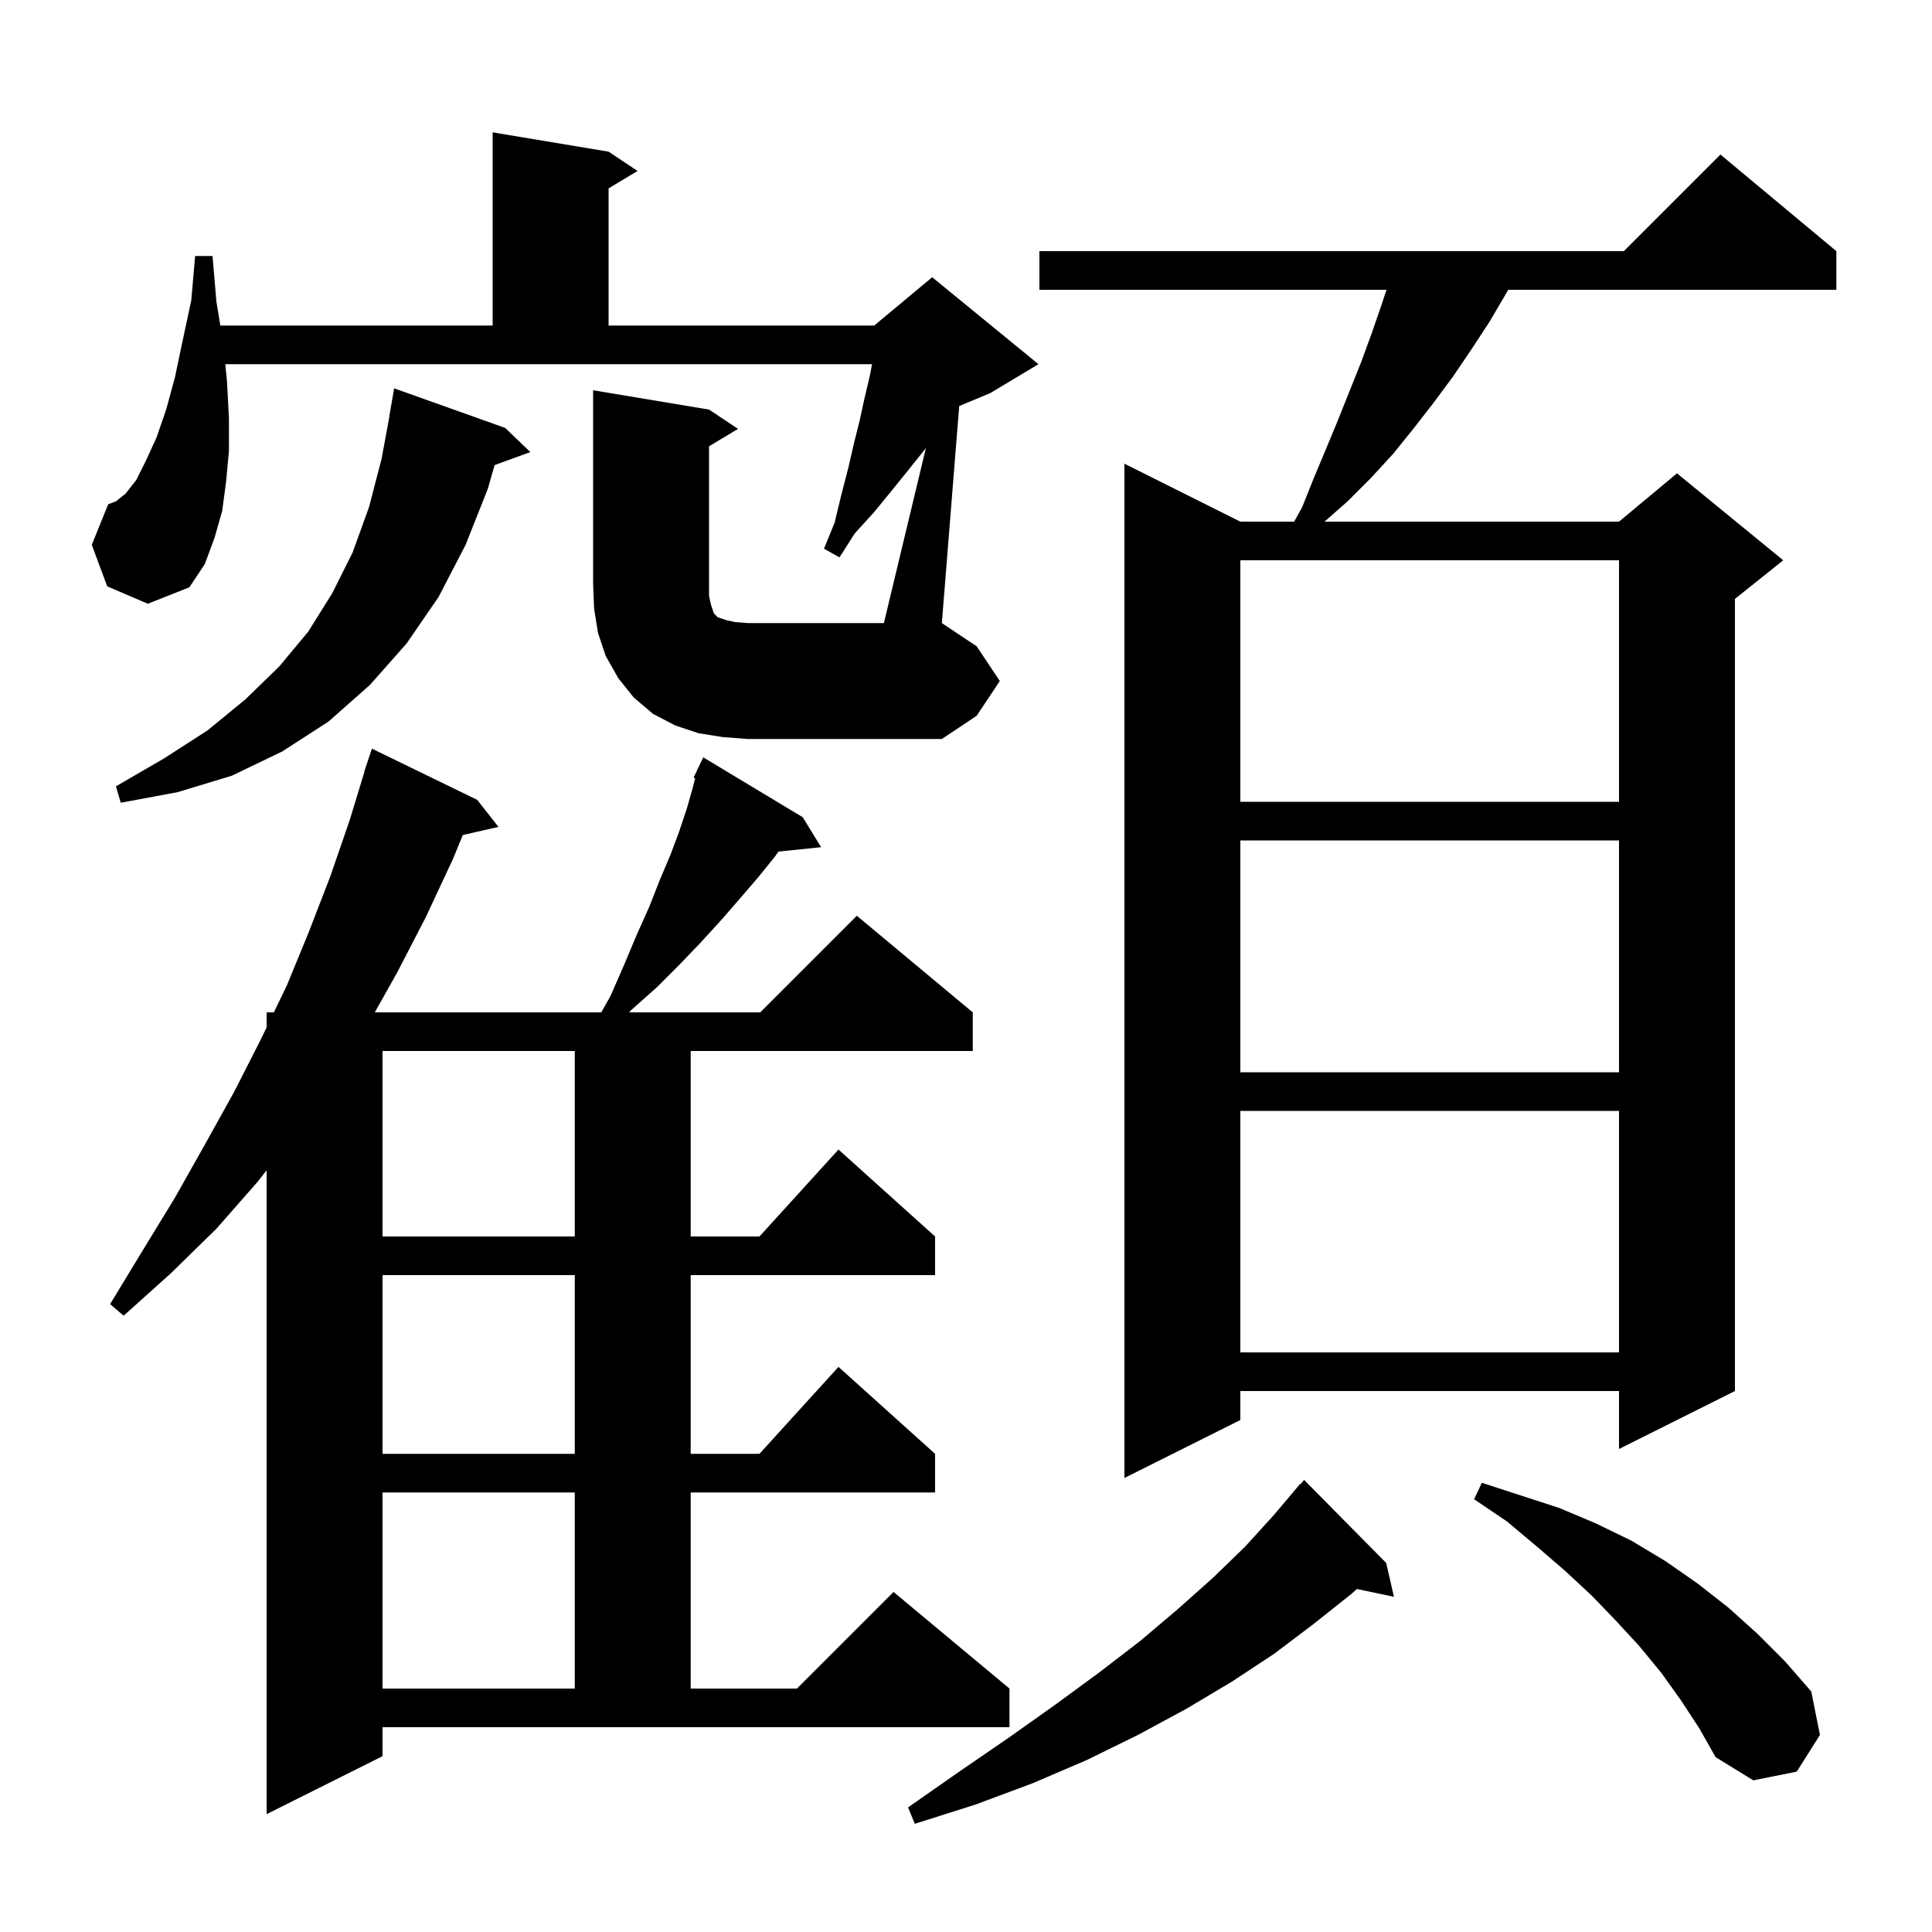 <svg xmlns="http://www.w3.org/2000/svg" xmlns:xlink="http://www.w3.org/1999/xlink" version="1.1" baseProfile="full" viewBox="0 0 200 200" width="200" height="200"><g fill="currentColor"><path d="M 143.5 161.8 L 144.3 165.3 L 140.47 164.494 L 139.9 165.0 L 136.0 168.1 L 131.9 171.2 L 127.5 174.1 L 122.8 176.9 L 117.8 179.6 L 112.5 182.2 L 106.9 184.6 L 101.0 186.8 L 94.7 188.8 L 94.0 187.1 L 99.3 183.4 L 104.4 179.9 L 109.2 176.5 L 113.7 173.2 L 118.0 169.9 L 121.9 166.6 L 125.6 163.3 L 128.9 160.1 L 131.9 156.8 L 134.6 153.6 L 134.638 153.635 L 135.0 153.2 Z M 63.2 103.1 L 64.6 99.9 L 65.9 96.8 L 67.2 93.9 L 68.3 91.1 L 69.4 88.5 L 70.3 86.1 L 71.1 83.7 L 71.7 81.6 L 71.96 80.558 L 71.8 80.5 L 72.168 79.726 L 72.2 79.6 L 72.223 79.611 L 72.8 78.4 L 83.1 84.6 L 85.0 87.7 L 80.588 88.156 L 80.2 88.7 L 78.5 90.8 L 76.7 92.9 L 74.7 95.2 L 72.6 97.5 L 70.4 99.8 L 68.0 102.2 L 65.3 104.6 L 65.129 104.8 L 78.7 104.8 L 88.7 94.8 L 100.7 104.8 L 100.7 108.8 L 71.5 108.8 L 71.5 128.0 L 78.618 128.0 L 86.8 119.0 L 96.8 128.0 L 96.8 132.0 L 71.5 132.0 L 71.5 150.5 L 78.618 150.5 L 86.8 141.5 L 96.8 150.5 L 96.8 154.5 L 71.5 154.5 L 71.5 174.8 L 82.5 174.8 L 92.5 164.8 L 104.5 174.8 L 104.5 178.8 L 39.6 178.8 L 39.6 181.8 L 27.6 187.8 L 27.6 121.152 L 26.7 122.3 L 22.4 127.2 L 17.7 131.8 L 12.8 136.2 L 11.4 135.0 L 14.8 129.4 L 18.1 124.0 L 21.2 118.5 L 24.2 113.1 L 27.0 107.6 L 27.6 106.356 L 27.6 104.8 L 28.35 104.8 L 29.7 102.0 L 32.0 96.4 L 34.2 90.7 L 36.2 84.9 L 37.724 79.906 L 37.7 79.9 L 38.5 77.5 L 49.4 82.8 L 51.6 85.6 L 47.907 86.442 L 46.9 88.9 L 44.1 94.9 L 41.1 100.7 L 38.798 104.8 L 62.244 104.8 Z M 174.0 176.0 L 172.0 173.2 L 169.7 170.4 L 167.3 167.8 L 164.8 165.2 L 162.0 162.6 L 159.1 160.1 L 156.0 157.5 L 152.6 155.2 L 153.4 153.5 L 161.4 156.1 L 165.2 157.7 L 168.9 159.5 L 172.4 161.6 L 175.7 163.9 L 178.9 166.4 L 181.9 169.1 L 184.8 172.0 L 187.5 175.1 L 188.4 179.6 L 186.0 183.4 L 181.5 184.3 L 177.6 181.9 L 175.9 178.9 Z M 39.6 154.5 L 39.6 174.8 L 59.5 174.8 L 59.5 154.5 Z M 190.1 26.0 L 190.1 30.0 L 156.133 30.0 L 155.9 30.4 L 154.2 33.3 L 152.3 36.2 L 150.4 39.0 L 148.4 41.7 L 146.3 44.4 L 144.2 47.0 L 141.9 49.5 L 139.5 51.9 L 137.114 54.0 L 167.6 54.0 L 173.6 49.0 L 184.6 58.0 L 179.6 62.0 L 179.6 144.0 L 167.6 150.0 L 167.6 144.0 L 128.4 144.0 L 128.4 147.0 L 116.4 153.0 L 116.4 48.0 L 128.4 54.0 L 133.972 54.0 L 134.8 52.5 L 136.0 49.5 L 137.3 46.4 L 138.5 43.5 L 140.9 37.5 L 142.0 34.5 L 143.0 31.6 L 143.533 30.0 L 107.6 30.0 L 107.6 26.0 L 168.1 26.0 L 178.1 16.0 Z M 39.6 132.0 L 39.6 150.5 L 59.5 150.5 L 59.5 132.0 Z M 128.4 115.0 L 128.4 140.0 L 167.6 140.0 L 167.6 115.0 Z M 39.6 108.8 L 39.6 128.0 L 59.5 128.0 L 59.5 108.8 Z M 128.4 87.0 L 128.4 111.0 L 167.6 111.0 L 167.6 87.0 Z M 52.3 44.3 L 54.9 46.8 L 51.201 48.145 L 50.5 50.6 L 48.2 56.4 L 45.4 61.8 L 42.1 66.6 L 38.3 70.9 L 34.0 74.7 L 29.2 77.8 L 24.0 80.3 L 18.4 82.0 L 12.5 83.1 L 12.0 81.4 L 17.0 78.5 L 21.5 75.6 L 25.4 72.4 L 28.9 69.0 L 31.9 65.4 L 34.4 61.4 L 36.5 57.2 L 38.2 52.5 L 39.5 47.5 L 40.315 43.101 L 40.3 43.1 L 40.8 40.2 Z M 128.4 58.0 L 128.4 83.0 L 167.6 83.0 L 167.6 58.0 Z M 95.847 46.387 L 95.6 46.7 L 94.0 48.7 L 92.3 50.8 L 90.5 53.0 L 88.5 55.2 L 86.9 57.7 L 85.3 56.8 L 86.4 54.1 L 87.1 51.2 L 87.8 48.5 L 88.4 45.9 L 89.0 43.5 L 89.5 41.2 L 90.0 39.1 L 90.28 37.7 L 23.32 37.7 L 23.5 39.5 L 23.7 43.3 L 23.7 46.7 L 23.4 49.9 L 23.0 52.9 L 22.2 55.7 L 21.2 58.4 L 19.6 60.8 L 15.3 62.5 L 11.1 60.7 L 9.5 56.4 L 11.2 52.2 L 12.0 51.9 L 13.0 51.1 L 14.1 49.7 L 15.1 47.7 L 16.2 45.3 L 17.2 42.4 L 18.1 39.1 L 18.9 35.3 L 19.8 31.1 L 20.2 26.5 L 22.0 26.5 L 22.4 31.2 L 22.807 33.7 L 51.0 33.7 L 51.0 13.7 L 63.0 15.7 L 66.0 17.7 L 63.0 19.5 L 63.0 33.7 L 90.5 33.7 L 96.5 28.7 L 107.5 37.7 L 102.5 40.7 L 99.297 42.034 L 97.5 64.5 L 101.1 66.9 L 103.5 70.5 L 101.1 74.1 L 97.5 76.5 L 77.4 76.5 L 74.8 76.3 L 72.3 75.9 L 69.9 75.1 L 67.6 73.9 L 65.6 72.2 L 64.0 70.2 L 62.7 67.9 L 61.9 65.5 L 61.5 63.0 L 61.4 60.5 L 61.4 40.4 L 73.4 42.4 L 76.4 44.4 L 73.4 46.2 L 73.4 61.7 L 73.6 62.6 L 73.9 63.5 L 74.3 63.9 L 75.2 64.2 L 76.1 64.4 L 77.4 64.5 L 91.5 64.5 Z "/></g></svg>